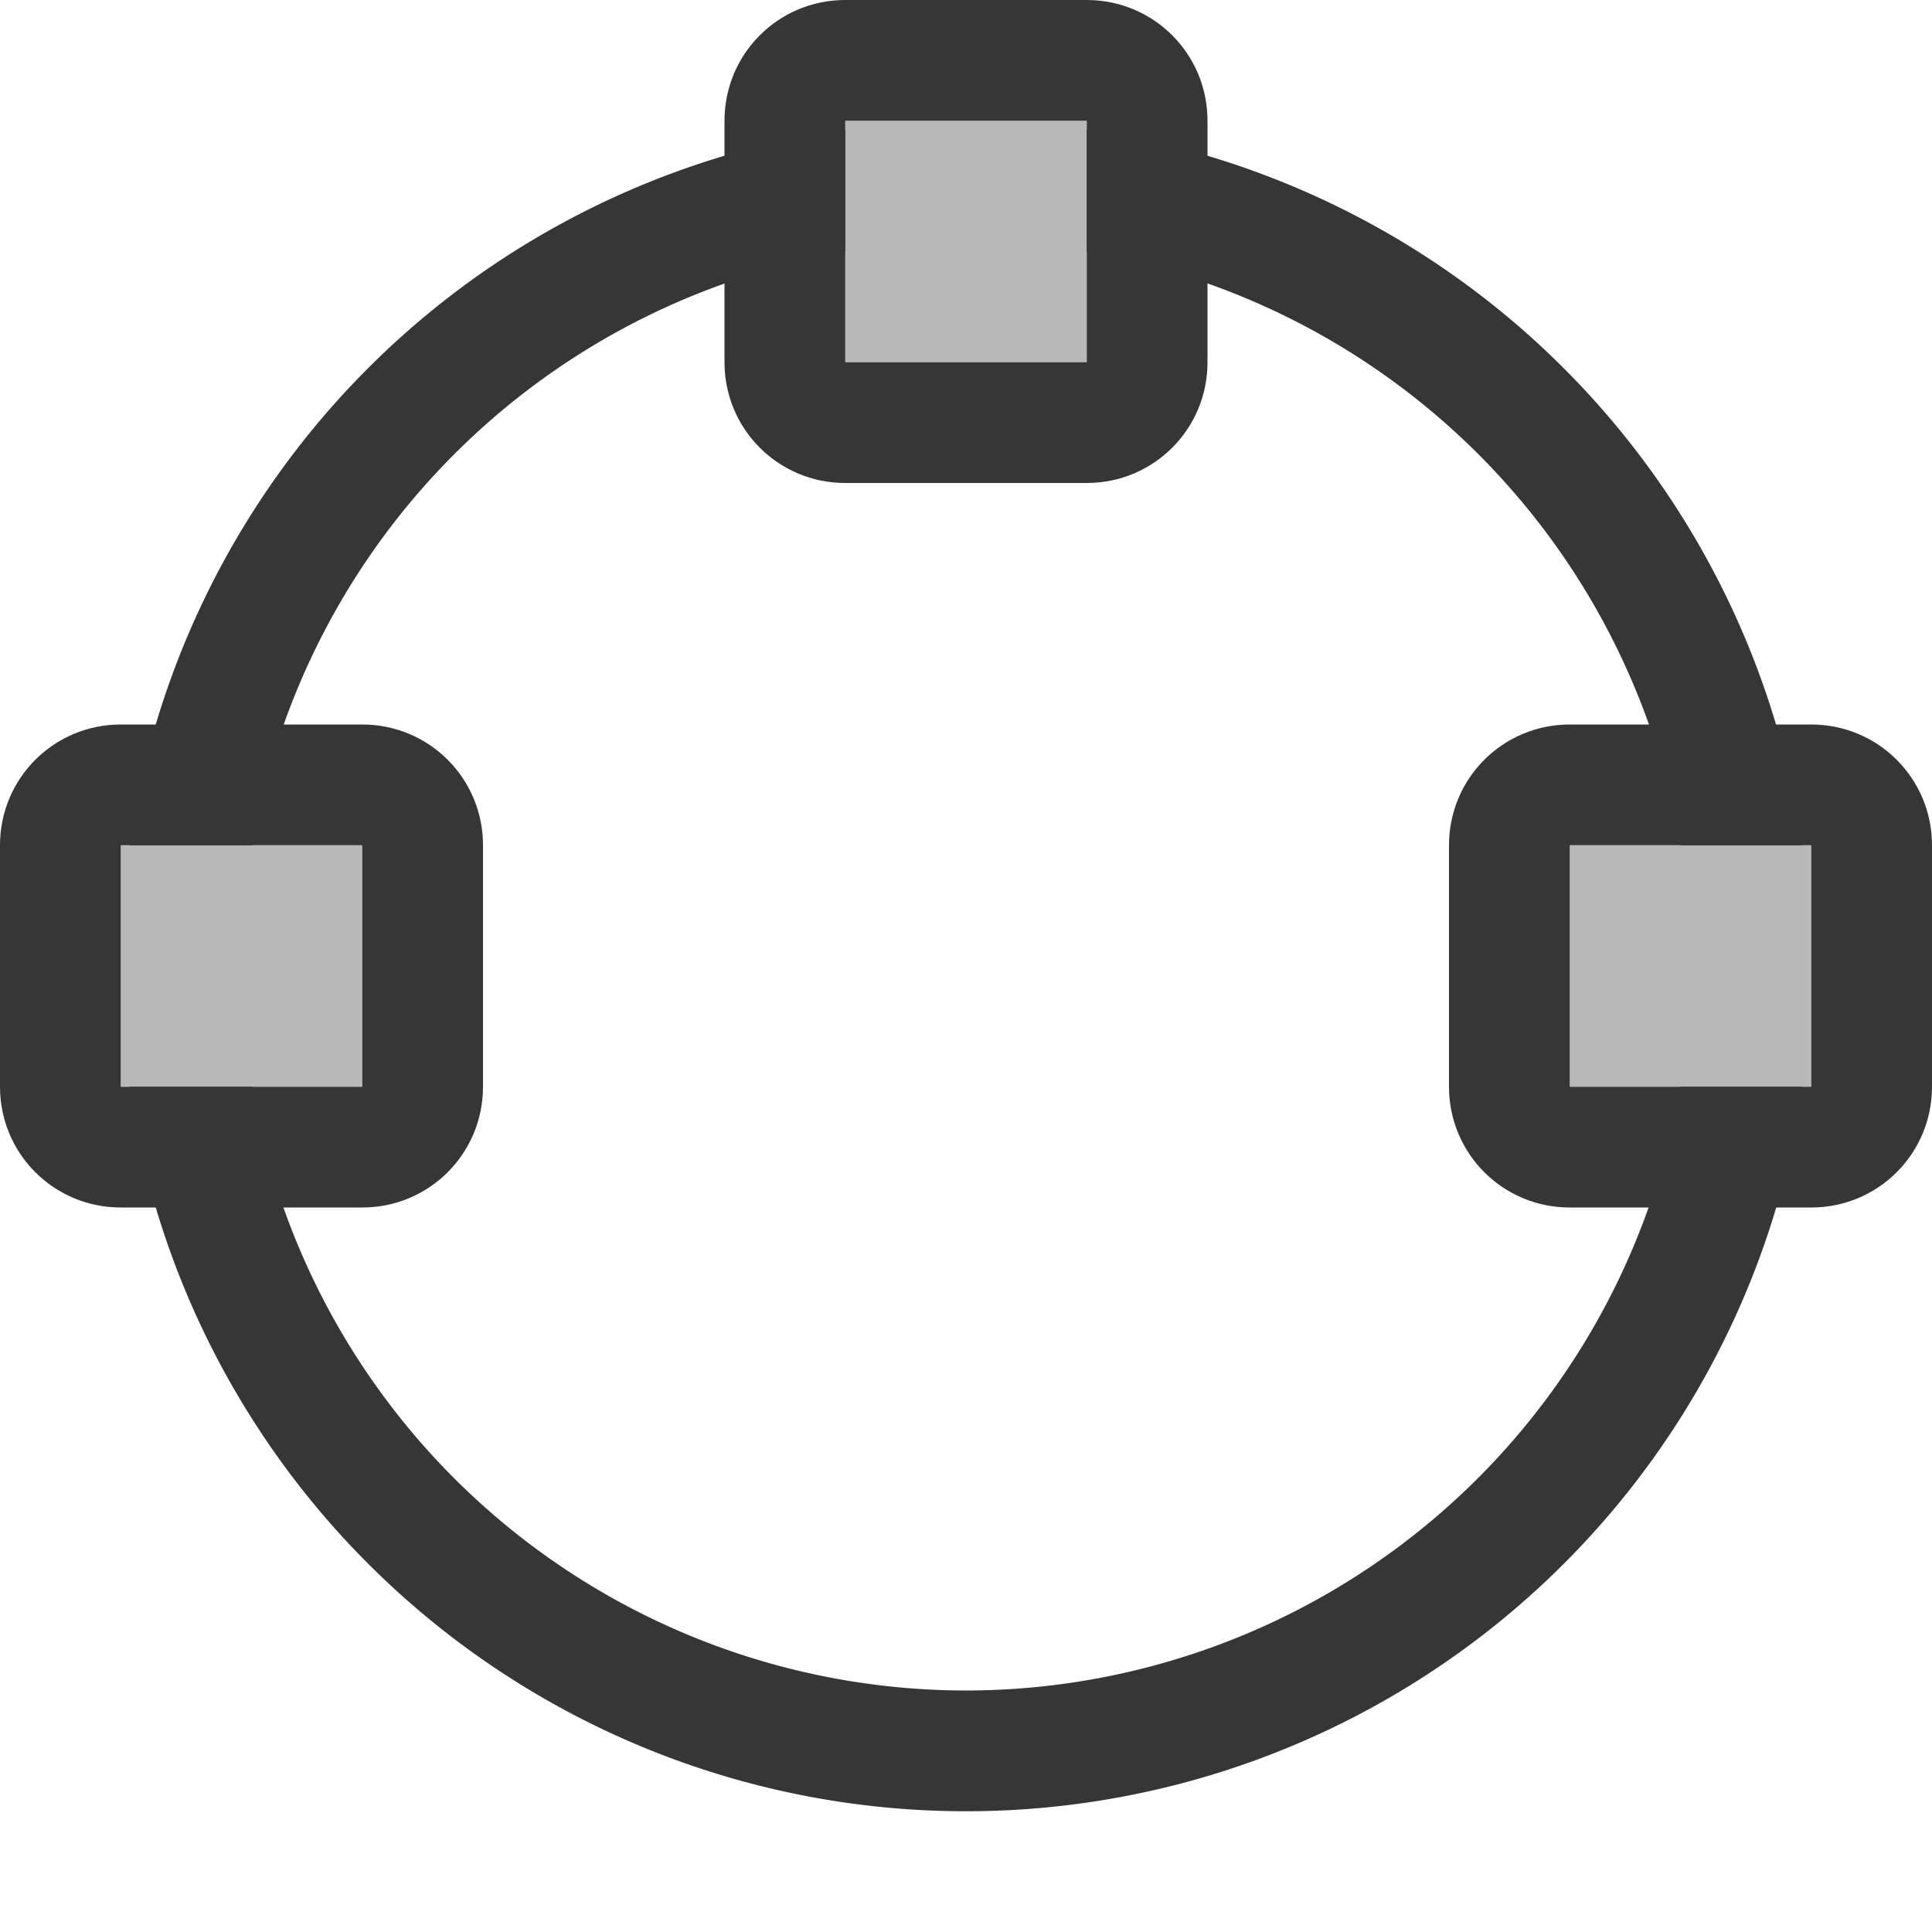 <svg xmlns="http://www.w3.org/2000/svg" width="16" height="16"><path d="M7 1.07A7 7 0 0 0 1.07 7h1.02A6 6 0 0 1 7 2.088V1.07zm2 0v1.018A6 6 0 0 1 13.916 7h1.012A7 7 0 0 0 9 1.07zM1.07 9A7 7 0 0 0 8 15a7 7 0 0 0 6.93-6h-1.018A6 6 0 0 1 8 14a6 6 0 0 1-5.912-5H1.07z" style="fill:#363636;stroke-linecap:round;stroke-linejoin:round;paint-order:stroke fill markers;stop-color:#000"/><path d="M1 6c-.554 0-1 .446-1 1v2c0 .554.446 1 1 1h2c.554 0 1-.446 1-1V7c0-.554-.446-1-1-1H1zm0 1h2v2H1V7z" style="fill:#363636;stroke-linecap:round;stroke-linejoin:round;paint-order:stroke fill markers;stop-color:#000"/><rect width="2" height="2" x="1" y="7" rx="0" ry="0" style="fill:#363636;stroke-linecap:round;stroke-linejoin:round;paint-order:stroke fill markers;stop-color:#000;opacity:.35"/><path d="M7 0c-.554 0-1 .446-1 1v2c0 .554.446 1 1 1h2c.554 0 1-.446 1-1V1c0-.554-.446-1-1-1Zm0 1h2v2H7Z" style="fill:#363636;stroke-linecap:round;stroke-linejoin:round;paint-order:stroke fill markers;stop-color:#000"/><rect width="2" height="2" x="7" y="1" rx="0" ry="0" style="opacity:.35;fill:#363636;stroke-linecap:round;stroke-linejoin:round;paint-order:stroke fill markers;stop-color:#000"/><path d="M13 6c-.554 0-1 .446-1 1v2c0 .554.446 1 1 1h2c.554 0 1-.446 1-1V7c0-.554-.446-1-1-1Zm0 1h2v2h-2z" style="fill:#363636;stroke-linecap:round;stroke-linejoin:round;paint-order:stroke fill markers;stop-color:#000"/><rect width="2" height="2" x="13" y="7" rx="0" ry="0" style="opacity:.35;fill:#363636;stroke-linecap:round;stroke-linejoin:round;paint-order:stroke fill markers;stop-color:#000"/></svg>